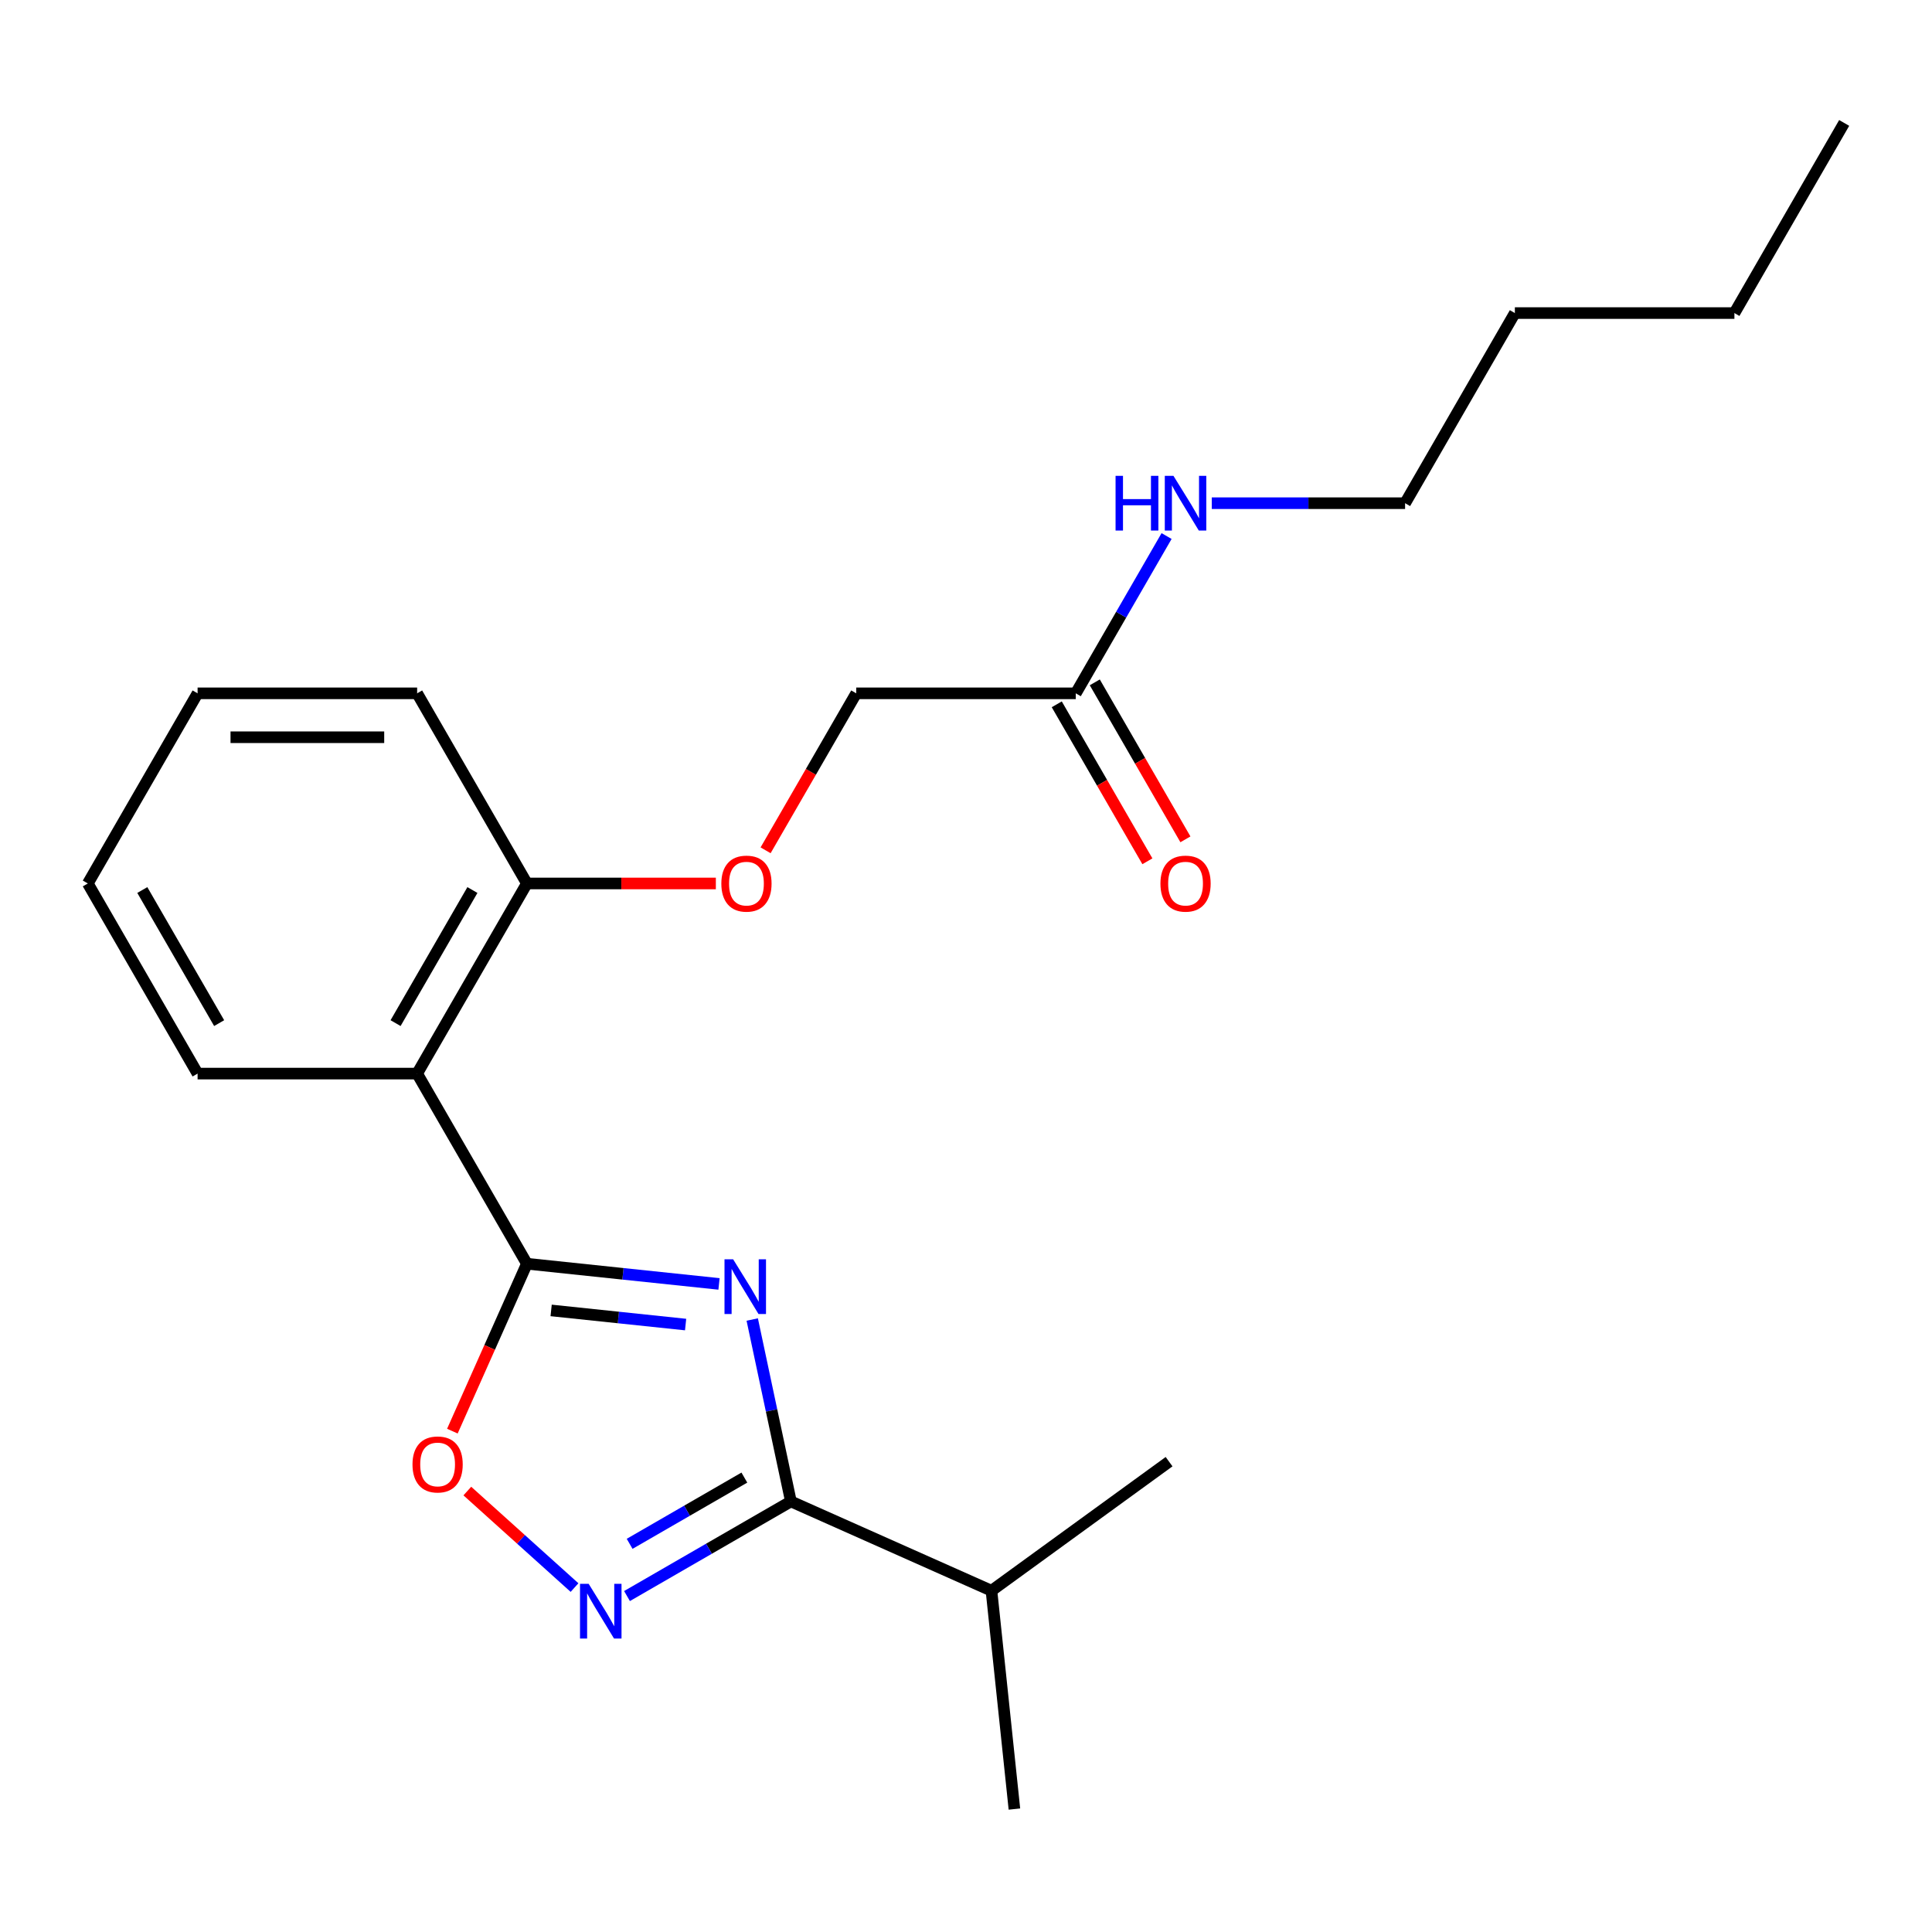<?xml version='1.0' encoding='iso-8859-1'?>
<svg version='1.1' baseProfile='full'
              xmlns='http://www.w3.org/2000/svg'
                      xmlns:rdkit='http://www.rdkit.org/xml'
                      xmlns:xlink='http://www.w3.org/1999/xlink'
                  xml:space='preserve'
width='1000px' height='1000px' viewBox='0 0 1000 1000'>
<!-- END OF HEADER -->
<rect style='opacity:1.0;fill:#FFFFFF;stroke:none' width='1000' height='1000' x='0' y='0'> </rect>
<path class='bond-0' d='M 372.16,664.554 L 322.444,659.329' style='fill:none;fill-rule:evenodd;stroke:#0000FF;stroke-width:6px;stroke-linecap:butt;stroke-linejoin:miter;stroke-opacity:1' />
<path class='bond-0' d='M 322.444,659.329 L 272.727,654.103' style='fill:none;fill-rule:evenodd;stroke:#000000;stroke-width:6px;stroke-linecap:butt;stroke-linejoin:miter;stroke-opacity:1' />
<path class='bond-0' d='M 354.87,685.589 L 320.068,681.931' style='fill:none;fill-rule:evenodd;stroke:#0000FF;stroke-width:6px;stroke-linecap:butt;stroke-linejoin:miter;stroke-opacity:1' />
<path class='bond-0' d='M 320.068,681.931 L 285.267,678.274' style='fill:none;fill-rule:evenodd;stroke:#000000;stroke-width:6px;stroke-linecap:butt;stroke-linejoin:miter;stroke-opacity:1' />
<path class='bond-1' d='M 389.355,682.982 L 399.361,730.059' style='fill:none;fill-rule:evenodd;stroke:#0000FF;stroke-width:6px;stroke-linecap:butt;stroke-linejoin:miter;stroke-opacity:1' />
<path class='bond-1' d='M 399.361,730.059 L 409.367,777.135' style='fill:none;fill-rule:evenodd;stroke:#000000;stroke-width:6px;stroke-linecap:butt;stroke-linejoin:miter;stroke-opacity:1' />
<path class='bond-3' d='M 272.727,654.103 L 215.909,555.691' style='fill:none;fill-rule:evenodd;stroke:#000000;stroke-width:6px;stroke-linecap:butt;stroke-linejoin:miter;stroke-opacity:1' />
<path class='bond-4' d='M 272.727,654.103 L 253.438,697.429' style='fill:none;fill-rule:evenodd;stroke:#000000;stroke-width:6px;stroke-linecap:butt;stroke-linejoin:miter;stroke-opacity:1' />
<path class='bond-4' d='M 253.438,697.429 L 234.148,740.754' style='fill:none;fill-rule:evenodd;stroke:#FF0000;stroke-width:6px;stroke-linecap:butt;stroke-linejoin:miter;stroke-opacity:1' />
<path class='bond-2' d='M 409.367,777.135 L 366.952,801.623' style='fill:none;fill-rule:evenodd;stroke:#000000;stroke-width:6px;stroke-linecap:butt;stroke-linejoin:miter;stroke-opacity:1' />
<path class='bond-2' d='M 366.952,801.623 L 324.536,826.112' style='fill:none;fill-rule:evenodd;stroke:#0000FF;stroke-width:6px;stroke-linecap:butt;stroke-linejoin:miter;stroke-opacity:1' />
<path class='bond-2' d='M 385.279,764.799 L 355.588,781.941' style='fill:none;fill-rule:evenodd;stroke:#000000;stroke-width:6px;stroke-linecap:butt;stroke-linejoin:miter;stroke-opacity:1' />
<path class='bond-2' d='M 355.588,781.941 L 325.897,799.083' style='fill:none;fill-rule:evenodd;stroke:#0000FF;stroke-width:6px;stroke-linecap:butt;stroke-linejoin:miter;stroke-opacity:1' />
<path class='bond-9' d='M 409.367,777.135 L 513.179,823.355' style='fill:none;fill-rule:evenodd;stroke:#000000;stroke-width:6px;stroke-linecap:butt;stroke-linejoin:miter;stroke-opacity:1' />
<path class='bond-22' d='M 297.375,821.725 L 269.633,796.746' style='fill:none;fill-rule:evenodd;stroke:#0000FF;stroke-width:6px;stroke-linecap:butt;stroke-linejoin:miter;stroke-opacity:1' />
<path class='bond-22' d='M 269.633,796.746 L 241.891,771.767' style='fill:none;fill-rule:evenodd;stroke:#FF0000;stroke-width:6px;stroke-linecap:butt;stroke-linejoin:miter;stroke-opacity:1' />
<path class='bond-5' d='M 215.909,555.691 L 272.727,457.279' style='fill:none;fill-rule:evenodd;stroke:#000000;stroke-width:6px;stroke-linecap:butt;stroke-linejoin:miter;stroke-opacity:1' />
<path class='bond-5' d='M 204.749,529.566 L 244.522,460.677' style='fill:none;fill-rule:evenodd;stroke:#000000;stroke-width:6px;stroke-linecap:butt;stroke-linejoin:miter;stroke-opacity:1' />
<path class='bond-12' d='M 215.909,555.691 L 102.273,555.691' style='fill:none;fill-rule:evenodd;stroke:#000000;stroke-width:6px;stroke-linecap:butt;stroke-linejoin:miter;stroke-opacity:1' />
<path class='bond-7' d='M 272.727,457.279 L 321.625,457.279' style='fill:none;fill-rule:evenodd;stroke:#000000;stroke-width:6px;stroke-linecap:butt;stroke-linejoin:miter;stroke-opacity:1' />
<path class='bond-7' d='M 321.625,457.279 L 370.523,457.279' style='fill:none;fill-rule:evenodd;stroke:#FF0000;stroke-width:6px;stroke-linecap:butt;stroke-linejoin:miter;stroke-opacity:1' />
<path class='bond-13' d='M 272.727,457.279 L 215.909,358.867' style='fill:none;fill-rule:evenodd;stroke:#000000;stroke-width:6px;stroke-linecap:butt;stroke-linejoin:miter;stroke-opacity:1' />
<path class='bond-6' d='M 556.818,358.867 L 443.182,358.867' style='fill:none;fill-rule:evenodd;stroke:#000000;stroke-width:6px;stroke-linecap:butt;stroke-linejoin:miter;stroke-opacity:1' />
<path class='bond-8' d='M 546.977,364.549 L 570.432,405.175' style='fill:none;fill-rule:evenodd;stroke:#000000;stroke-width:6px;stroke-linecap:butt;stroke-linejoin:miter;stroke-opacity:1' />
<path class='bond-8' d='M 570.432,405.175 L 593.887,445.8' style='fill:none;fill-rule:evenodd;stroke:#FF0000;stroke-width:6px;stroke-linecap:butt;stroke-linejoin:miter;stroke-opacity:1' />
<path class='bond-8' d='M 566.659,353.186 L 590.115,393.811' style='fill:none;fill-rule:evenodd;stroke:#000000;stroke-width:6px;stroke-linecap:butt;stroke-linejoin:miter;stroke-opacity:1' />
<path class='bond-8' d='M 590.115,393.811 L 613.57,434.437' style='fill:none;fill-rule:evenodd;stroke:#FF0000;stroke-width:6px;stroke-linecap:butt;stroke-linejoin:miter;stroke-opacity:1' />
<path class='bond-11' d='M 556.818,358.867 L 580.32,318.162' style='fill:none;fill-rule:evenodd;stroke:#000000;stroke-width:6px;stroke-linecap:butt;stroke-linejoin:miter;stroke-opacity:1' />
<path class='bond-11' d='M 580.32,318.162 L 603.821,277.456' style='fill:none;fill-rule:evenodd;stroke:#0000FF;stroke-width:6px;stroke-linecap:butt;stroke-linejoin:miter;stroke-opacity:1' />
<path class='bond-10' d='M 396.271,440.118 L 419.727,399.493' style='fill:none;fill-rule:evenodd;stroke:#FF0000;stroke-width:6px;stroke-linecap:butt;stroke-linejoin:miter;stroke-opacity:1' />
<path class='bond-10' d='M 419.727,399.493 L 443.182,358.867' style='fill:none;fill-rule:evenodd;stroke:#000000;stroke-width:6px;stroke-linecap:butt;stroke-linejoin:miter;stroke-opacity:1' />
<path class='bond-15' d='M 513.179,823.355 L 525.058,936.369' style='fill:none;fill-rule:evenodd;stroke:#000000;stroke-width:6px;stroke-linecap:butt;stroke-linejoin:miter;stroke-opacity:1' />
<path class='bond-16' d='M 513.179,823.355 L 605.113,756.561' style='fill:none;fill-rule:evenodd;stroke:#000000;stroke-width:6px;stroke-linecap:butt;stroke-linejoin:miter;stroke-opacity:1' />
<path class='bond-14' d='M 627.217,260.455 L 677.245,260.455' style='fill:none;fill-rule:evenodd;stroke:#0000FF;stroke-width:6px;stroke-linecap:butt;stroke-linejoin:miter;stroke-opacity:1' />
<path class='bond-14' d='M 677.245,260.455 L 727.273,260.455' style='fill:none;fill-rule:evenodd;stroke:#000000;stroke-width:6px;stroke-linecap:butt;stroke-linejoin:miter;stroke-opacity:1' />
<path class='bond-19' d='M 102.273,555.691 L 45.455,457.279' style='fill:none;fill-rule:evenodd;stroke:#000000;stroke-width:6px;stroke-linecap:butt;stroke-linejoin:miter;stroke-opacity:1' />
<path class='bond-19' d='M 113.432,529.566 L 73.66,460.677' style='fill:none;fill-rule:evenodd;stroke:#000000;stroke-width:6px;stroke-linecap:butt;stroke-linejoin:miter;stroke-opacity:1' />
<path class='bond-23' d='M 215.909,358.867 L 102.273,358.867' style='fill:none;fill-rule:evenodd;stroke:#000000;stroke-width:6px;stroke-linecap:butt;stroke-linejoin:miter;stroke-opacity:1' />
<path class='bond-23' d='M 198.864,381.595 L 119.318,381.595' style='fill:none;fill-rule:evenodd;stroke:#000000;stroke-width:6px;stroke-linecap:butt;stroke-linejoin:miter;stroke-opacity:1' />
<path class='bond-17' d='M 727.273,260.455 L 784.091,162.043' style='fill:none;fill-rule:evenodd;stroke:#000000;stroke-width:6px;stroke-linecap:butt;stroke-linejoin:miter;stroke-opacity:1' />
<path class='bond-18' d='M 784.091,162.043 L 897.727,162.043' style='fill:none;fill-rule:evenodd;stroke:#000000;stroke-width:6px;stroke-linecap:butt;stroke-linejoin:miter;stroke-opacity:1' />
<path class='bond-20' d='M 897.727,162.043 L 954.545,63.631' style='fill:none;fill-rule:evenodd;stroke:#000000;stroke-width:6px;stroke-linecap:butt;stroke-linejoin:miter;stroke-opacity:1' />
<path class='bond-21' d='M 45.455,457.279 L 102.273,358.867' style='fill:none;fill-rule:evenodd;stroke:#000000;stroke-width:6px;stroke-linecap:butt;stroke-linejoin:miter;stroke-opacity:1' />
<path  class='atom-0' d='M 379.481 651.822
L 388.761 666.822
Q 389.681 668.302, 391.161 670.982
Q 392.641 673.662, 392.721 673.822
L 392.721 651.822
L 396.481 651.822
L 396.481 680.142
L 392.601 680.142
L 382.641 663.742
Q 381.481 661.822, 380.241 659.622
Q 379.041 657.422, 378.681 656.742
L 378.681 680.142
L 375.001 680.142
L 375.001 651.822
L 379.481 651.822
' fill='#0000FF'/>
<path  class='atom-3' d='M 304.695 819.793
L 313.975 834.793
Q 314.895 836.273, 316.375 838.953
Q 317.855 841.633, 317.935 841.793
L 317.935 819.793
L 321.695 819.793
L 321.695 848.113
L 317.815 848.113
L 307.855 831.713
Q 306.695 829.793, 305.455 827.593
Q 304.255 825.393, 303.895 824.713
L 303.895 848.113
L 300.215 848.113
L 300.215 819.793
L 304.695 819.793
' fill='#0000FF'/>
<path  class='atom-5' d='M 213.507 757.995
Q 213.507 751.195, 216.867 747.395
Q 220.227 743.595, 226.507 743.595
Q 232.787 743.595, 236.147 747.395
Q 239.507 751.195, 239.507 757.995
Q 239.507 764.875, 236.107 768.795
Q 232.707 772.675, 226.507 772.675
Q 220.267 772.675, 216.867 768.795
Q 213.507 764.915, 213.507 757.995
M 226.507 769.475
Q 230.827 769.475, 233.147 766.595
Q 235.507 763.675, 235.507 757.995
Q 235.507 752.435, 233.147 749.635
Q 230.827 746.795, 226.507 746.795
Q 222.187 746.795, 219.827 749.595
Q 217.507 752.395, 217.507 757.995
Q 217.507 763.715, 219.827 766.595
Q 222.187 769.475, 226.507 769.475
' fill='#FF0000'/>
<path  class='atom-8' d='M 373.364 457.359
Q 373.364 450.559, 376.724 446.759
Q 380.084 442.959, 386.364 442.959
Q 392.644 442.959, 396.004 446.759
Q 399.364 450.559, 399.364 457.359
Q 399.364 464.239, 395.964 468.159
Q 392.564 472.039, 386.364 472.039
Q 380.124 472.039, 376.724 468.159
Q 373.364 464.279, 373.364 457.359
M 386.364 468.839
Q 390.684 468.839, 393.004 465.959
Q 395.364 463.039, 395.364 457.359
Q 395.364 451.799, 393.004 448.999
Q 390.684 446.159, 386.364 446.159
Q 382.044 446.159, 379.684 448.959
Q 377.364 451.759, 377.364 457.359
Q 377.364 463.079, 379.684 465.959
Q 382.044 468.839, 386.364 468.839
' fill='#FF0000'/>
<path  class='atom-9' d='M 600.636 457.359
Q 600.636 450.559, 603.996 446.759
Q 607.356 442.959, 613.636 442.959
Q 619.916 442.959, 623.276 446.759
Q 626.636 450.559, 626.636 457.359
Q 626.636 464.239, 623.236 468.159
Q 619.836 472.039, 613.636 472.039
Q 607.396 472.039, 603.996 468.159
Q 600.636 464.279, 600.636 457.359
M 613.636 468.839
Q 617.956 468.839, 620.276 465.959
Q 622.636 463.039, 622.636 457.359
Q 622.636 451.799, 620.276 448.999
Q 617.956 446.159, 613.636 446.159
Q 609.316 446.159, 606.956 448.959
Q 604.636 451.759, 604.636 457.359
Q 604.636 463.079, 606.956 465.959
Q 609.316 468.839, 613.636 468.839
' fill='#FF0000'/>
<path  class='atom-12' d='M 577.416 246.295
L 581.256 246.295
L 581.256 258.335
L 595.736 258.335
L 595.736 246.295
L 599.576 246.295
L 599.576 274.615
L 595.736 274.615
L 595.736 261.535
L 581.256 261.535
L 581.256 274.615
L 577.416 274.615
L 577.416 246.295
' fill='#0000FF'/>
<path  class='atom-12' d='M 607.376 246.295
L 616.656 261.295
Q 617.576 262.775, 619.056 265.455
Q 620.536 268.135, 620.616 268.295
L 620.616 246.295
L 624.376 246.295
L 624.376 274.615
L 620.496 274.615
L 610.536 258.215
Q 609.376 256.295, 608.136 254.095
Q 606.936 251.895, 606.576 251.215
L 606.576 274.615
L 602.896 274.615
L 602.896 246.295
L 607.376 246.295
' fill='#0000FF'/>
</svg>
